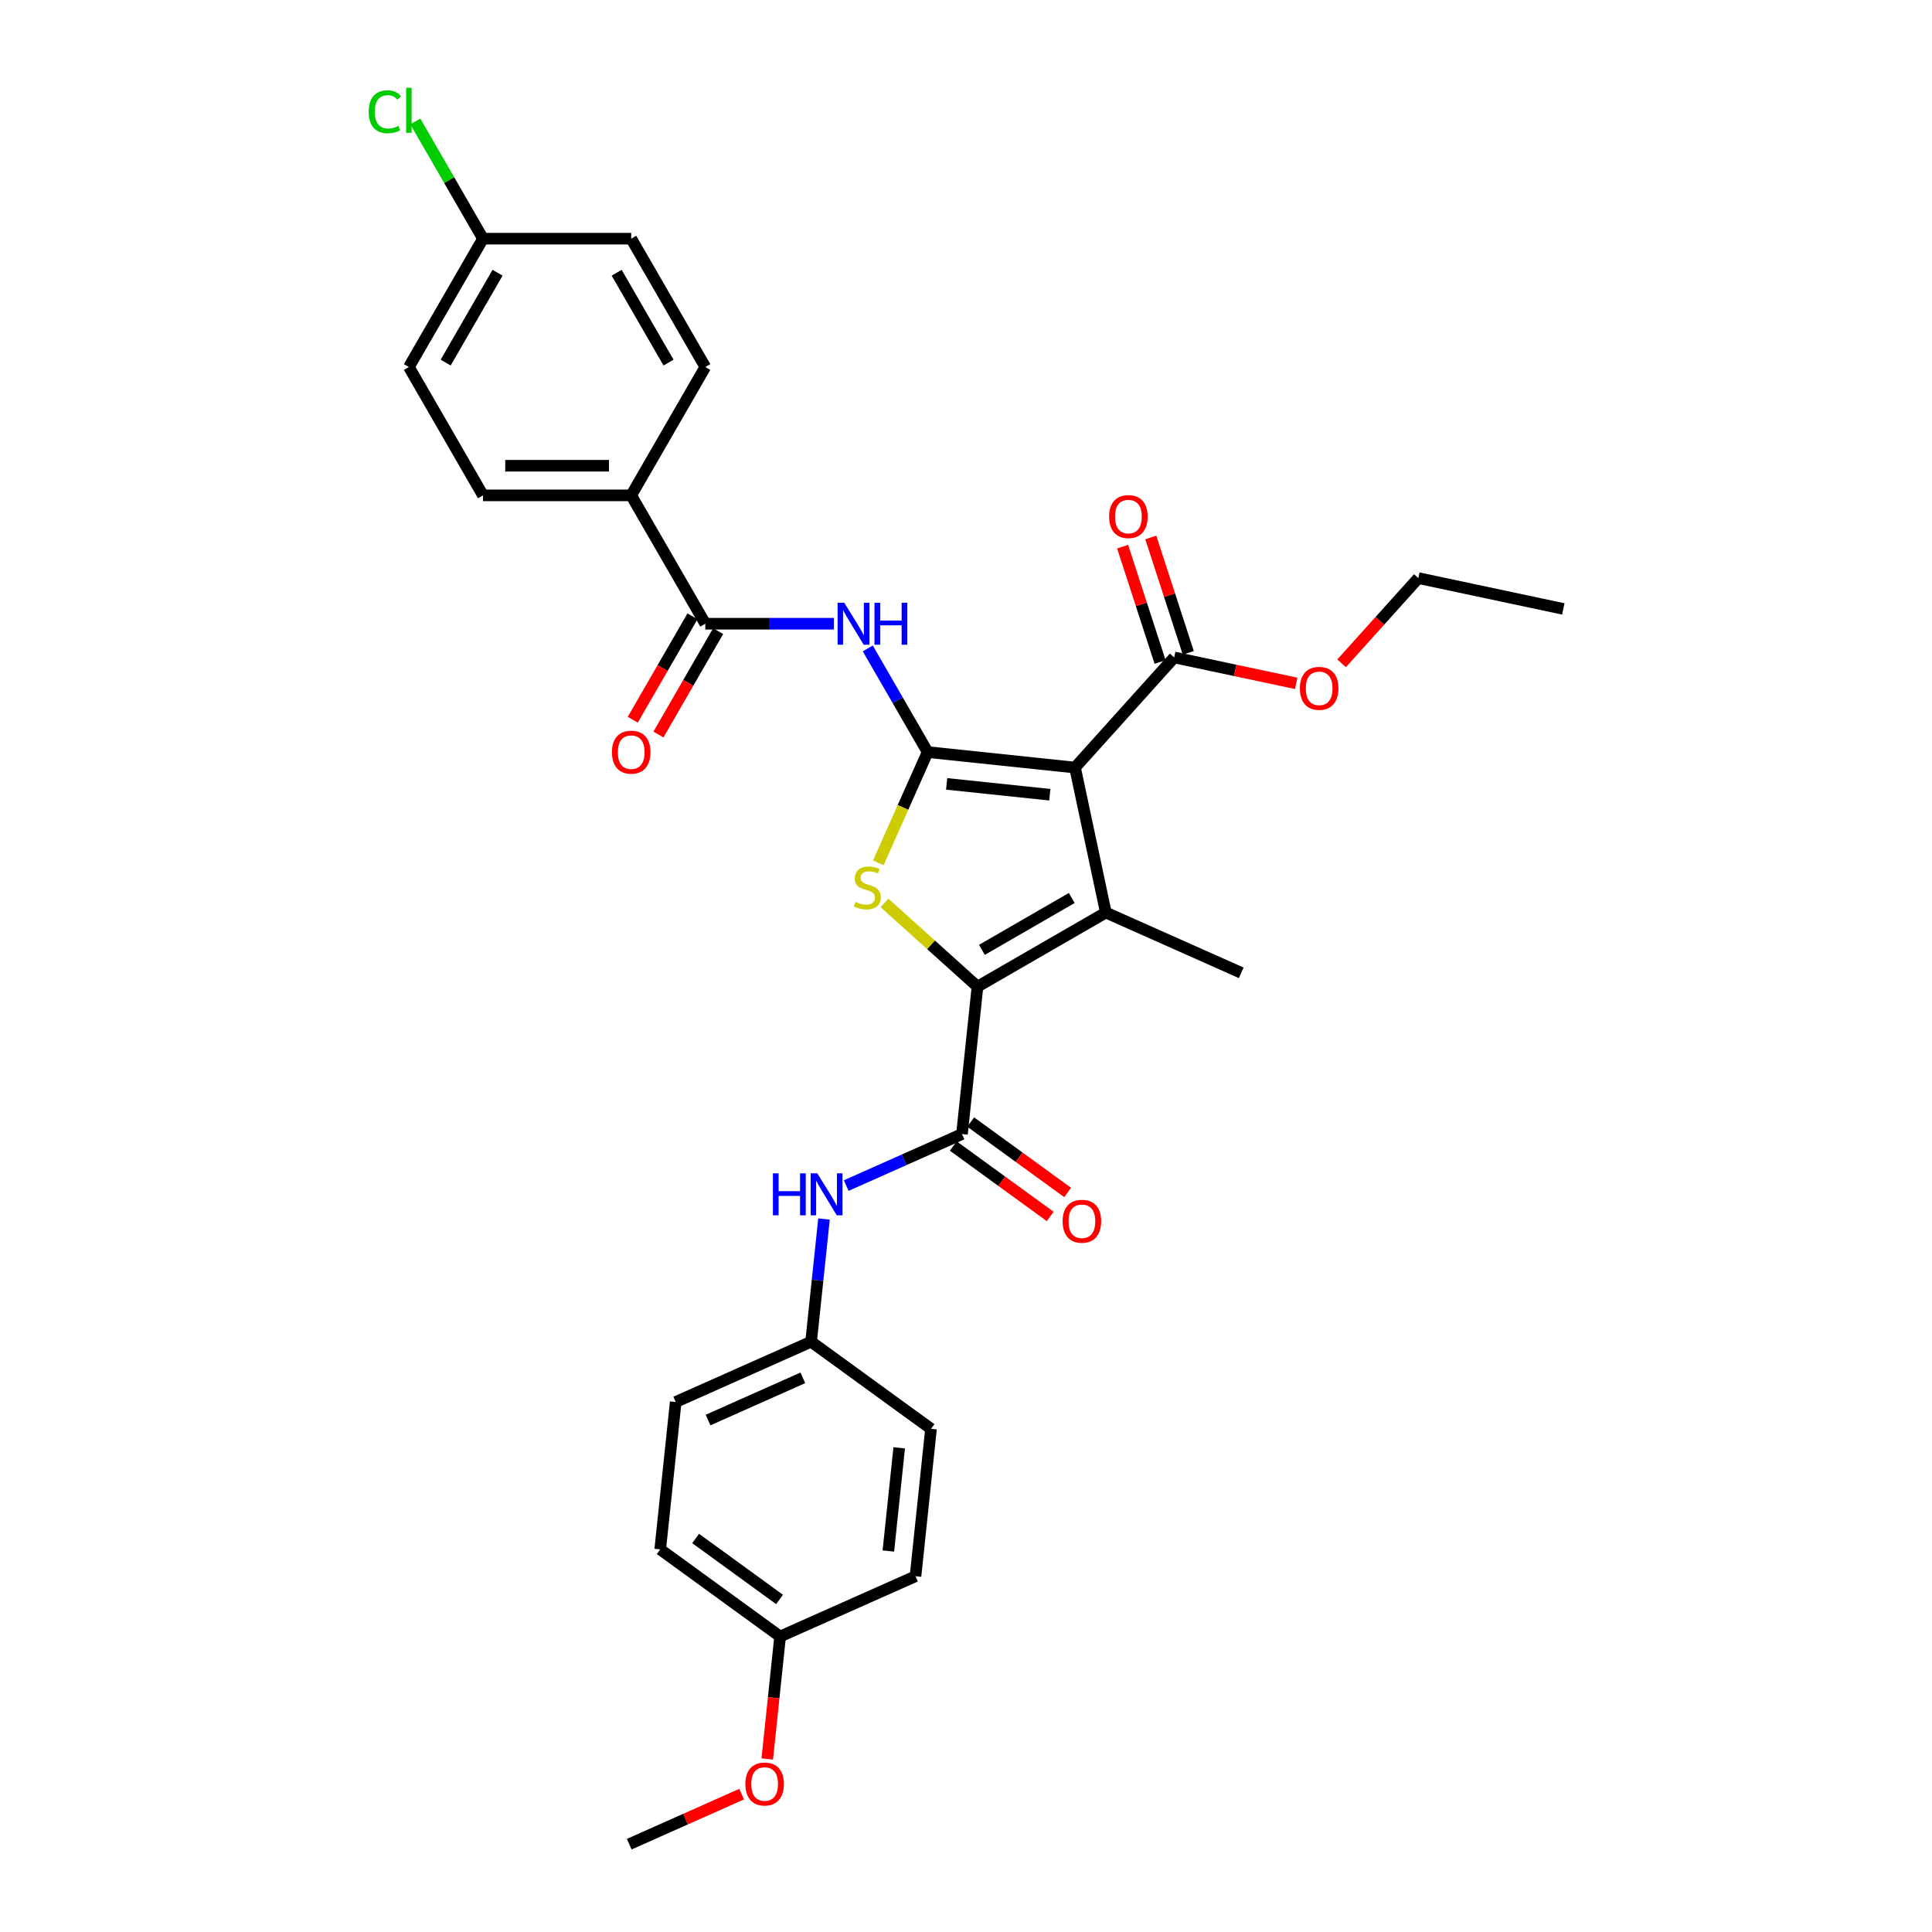 <?xml version='1.0' encoding='iso-8859-1'?>
<svg version='1.1' baseProfile='full'
              xmlns='http://www.w3.org/2000/svg'
                      xmlns:rdkit='http://www.rdkit.org/xml'
                      xmlns:xlink='http://www.w3.org/1999/xlink'
                  xml:space='preserve'
width='1000px' height='1000px' viewBox='0 0 1000 1000'>
<!-- END OF HEADER -->
<rect style='opacity:1.0;fill:#FFFFFF;stroke:none' width='1000' height='1000' x='0' y='0'> </rect>
<path class='bond-0' d='M 480.136,389.273 L 556.428,397.291' style='fill:none;fill-rule:evenodd;stroke:#000000;stroke-width:6px;stroke-linecap:butt;stroke-linejoin:miter;stroke-opacity:1' />
<path class='bond-0' d='M 489.976,405.734 L 543.381,411.347' style='fill:none;fill-rule:evenodd;stroke:#000000;stroke-width:6px;stroke-linecap:butt;stroke-linejoin:miter;stroke-opacity:1' />
<path class='bond-3' d='M 480.136,389.273 L 467.374,417.938' style='fill:none;fill-rule:evenodd;stroke:#000000;stroke-width:6px;stroke-linecap:butt;stroke-linejoin:miter;stroke-opacity:1' />
<path class='bond-3' d='M 467.374,417.938 L 454.611,446.603' style='fill:none;fill-rule:evenodd;stroke:#CCCC00;stroke-width:6px;stroke-linecap:butt;stroke-linejoin:miter;stroke-opacity:1' />
<path class='bond-4' d='M 480.136,389.273 L 464.648,362.445' style='fill:none;fill-rule:evenodd;stroke:#000000;stroke-width:6px;stroke-linecap:butt;stroke-linejoin:miter;stroke-opacity:1' />
<path class='bond-4' d='M 464.648,362.445 L 449.159,335.618' style='fill:none;fill-rule:evenodd;stroke:#0000FF;stroke-width:6px;stroke-linecap:butt;stroke-linejoin:miter;stroke-opacity:1' />
<path class='bond-2' d='M 556.428,397.291 L 572.377,472.327' style='fill:none;fill-rule:evenodd;stroke:#000000;stroke-width:6px;stroke-linecap:butt;stroke-linejoin:miter;stroke-opacity:1' />
<path class='bond-7' d='M 556.428,397.291 L 607.759,340.283' style='fill:none;fill-rule:evenodd;stroke:#000000;stroke-width:6px;stroke-linecap:butt;stroke-linejoin:miter;stroke-opacity:1' />
<path class='bond-1' d='M 505.943,510.683 L 481.88,489.017' style='fill:none;fill-rule:evenodd;stroke:#000000;stroke-width:6px;stroke-linecap:butt;stroke-linejoin:miter;stroke-opacity:1' />
<path class='bond-1' d='M 481.88,489.017 L 457.818,467.351' style='fill:none;fill-rule:evenodd;stroke:#CCCC00;stroke-width:6px;stroke-linecap:butt;stroke-linejoin:miter;stroke-opacity:1' />
<path class='bond-5' d='M 505.943,510.683 L 497.924,586.975' style='fill:none;fill-rule:evenodd;stroke:#000000;stroke-width:6px;stroke-linecap:butt;stroke-linejoin:miter;stroke-opacity:1' />
<path class='bond-31' d='M 505.943,510.683 L 572.377,472.327' style='fill:none;fill-rule:evenodd;stroke:#000000;stroke-width:6px;stroke-linecap:butt;stroke-linejoin:miter;stroke-opacity:1' />
<path class='bond-31' d='M 508.237,491.643 L 554.741,464.793' style='fill:none;fill-rule:evenodd;stroke:#000000;stroke-width:6px;stroke-linecap:butt;stroke-linejoin:miter;stroke-opacity:1' />
<path class='bond-16' d='M 572.377,472.327 L 642.457,503.529' style='fill:none;fill-rule:evenodd;stroke:#000000;stroke-width:6px;stroke-linecap:butt;stroke-linejoin:miter;stroke-opacity:1' />
<path class='bond-6' d='M 431.624,322.838 L 398.346,322.838' style='fill:none;fill-rule:evenodd;stroke:#0000FF;stroke-width:6px;stroke-linecap:butt;stroke-linejoin:miter;stroke-opacity:1' />
<path class='bond-6' d='M 398.346,322.838 L 365.068,322.838' style='fill:none;fill-rule:evenodd;stroke:#000000;stroke-width:6px;stroke-linecap:butt;stroke-linejoin:miter;stroke-opacity:1' />
<path class='bond-8' d='M 497.924,586.975 L 467.963,600.315' style='fill:none;fill-rule:evenodd;stroke:#000000;stroke-width:6px;stroke-linecap:butt;stroke-linejoin:miter;stroke-opacity:1' />
<path class='bond-8' d='M 467.963,600.315 L 438.001,613.654' style='fill:none;fill-rule:evenodd;stroke:#0000FF;stroke-width:6px;stroke-linecap:butt;stroke-linejoin:miter;stroke-opacity:1' />
<path class='bond-10' d='M 493.415,593.181 L 518.501,611.407' style='fill:none;fill-rule:evenodd;stroke:#000000;stroke-width:6px;stroke-linecap:butt;stroke-linejoin:miter;stroke-opacity:1' />
<path class='bond-10' d='M 518.501,611.407 L 543.586,629.632' style='fill:none;fill-rule:evenodd;stroke:#FF0000;stroke-width:6px;stroke-linecap:butt;stroke-linejoin:miter;stroke-opacity:1' />
<path class='bond-10' d='M 502.433,580.769 L 527.519,598.994' style='fill:none;fill-rule:evenodd;stroke:#000000;stroke-width:6px;stroke-linecap:butt;stroke-linejoin:miter;stroke-opacity:1' />
<path class='bond-10' d='M 527.519,598.994 L 552.604,617.22' style='fill:none;fill-rule:evenodd;stroke:#FF0000;stroke-width:6px;stroke-linecap:butt;stroke-linejoin:miter;stroke-opacity:1' />
<path class='bond-9' d='M 365.068,322.838 L 326.712,256.403' style='fill:none;fill-rule:evenodd;stroke:#000000;stroke-width:6px;stroke-linecap:butt;stroke-linejoin:miter;stroke-opacity:1' />
<path class='bond-11' d='M 358.425,319.002 L 342.971,345.768' style='fill:none;fill-rule:evenodd;stroke:#000000;stroke-width:6px;stroke-linecap:butt;stroke-linejoin:miter;stroke-opacity:1' />
<path class='bond-11' d='M 342.971,345.768 L 327.518,372.534' style='fill:none;fill-rule:evenodd;stroke:#FF0000;stroke-width:6px;stroke-linecap:butt;stroke-linejoin:miter;stroke-opacity:1' />
<path class='bond-11' d='M 371.712,326.674 L 356.258,353.439' style='fill:none;fill-rule:evenodd;stroke:#000000;stroke-width:6px;stroke-linecap:butt;stroke-linejoin:miter;stroke-opacity:1' />
<path class='bond-11' d='M 356.258,353.439 L 340.805,380.205' style='fill:none;fill-rule:evenodd;stroke:#FF0000;stroke-width:6px;stroke-linecap:butt;stroke-linejoin:miter;stroke-opacity:1' />
<path class='bond-12' d='M 615.054,337.912 L 605.353,308.054' style='fill:none;fill-rule:evenodd;stroke:#000000;stroke-width:6px;stroke-linecap:butt;stroke-linejoin:miter;stroke-opacity:1' />
<path class='bond-12' d='M 605.353,308.054 L 595.651,278.195' style='fill:none;fill-rule:evenodd;stroke:#FF0000;stroke-width:6px;stroke-linecap:butt;stroke-linejoin:miter;stroke-opacity:1' />
<path class='bond-12' d='M 600.463,342.653 L 590.761,312.795' style='fill:none;fill-rule:evenodd;stroke:#000000;stroke-width:6px;stroke-linecap:butt;stroke-linejoin:miter;stroke-opacity:1' />
<path class='bond-12' d='M 590.761,312.795 L 581.06,282.936' style='fill:none;fill-rule:evenodd;stroke:#FF0000;stroke-width:6px;stroke-linecap:butt;stroke-linejoin:miter;stroke-opacity:1' />
<path class='bond-17' d='M 607.759,340.283 L 639.331,346.994' style='fill:none;fill-rule:evenodd;stroke:#000000;stroke-width:6px;stroke-linecap:butt;stroke-linejoin:miter;stroke-opacity:1' />
<path class='bond-17' d='M 639.331,346.994 L 670.904,353.705' style='fill:none;fill-rule:evenodd;stroke:#FF0000;stroke-width:6px;stroke-linecap:butt;stroke-linejoin:miter;stroke-opacity:1' />
<path class='bond-15' d='M 426.501,630.957 L 423.163,662.712' style='fill:none;fill-rule:evenodd;stroke:#0000FF;stroke-width:6px;stroke-linecap:butt;stroke-linejoin:miter;stroke-opacity:1' />
<path class='bond-15' d='M 423.163,662.712 L 419.826,694.468' style='fill:none;fill-rule:evenodd;stroke:#000000;stroke-width:6px;stroke-linecap:butt;stroke-linejoin:miter;stroke-opacity:1' />
<path class='bond-13' d='M 326.712,256.403 L 250,256.403' style='fill:none;fill-rule:evenodd;stroke:#000000;stroke-width:6px;stroke-linecap:butt;stroke-linejoin:miter;stroke-opacity:1' />
<path class='bond-13' d='M 315.205,241.061 L 261.507,241.061' style='fill:none;fill-rule:evenodd;stroke:#000000;stroke-width:6px;stroke-linecap:butt;stroke-linejoin:miter;stroke-opacity:1' />
<path class='bond-14' d='M 326.712,256.403 L 365.068,189.969' style='fill:none;fill-rule:evenodd;stroke:#000000;stroke-width:6px;stroke-linecap:butt;stroke-linejoin:miter;stroke-opacity:1' />
<path class='bond-21' d='M 250,256.403 L 211.644,189.969' style='fill:none;fill-rule:evenodd;stroke:#000000;stroke-width:6px;stroke-linecap:butt;stroke-linejoin:miter;stroke-opacity:1' />
<path class='bond-20' d='M 365.068,189.969 L 326.712,123.534' style='fill:none;fill-rule:evenodd;stroke:#000000;stroke-width:6px;stroke-linecap:butt;stroke-linejoin:miter;stroke-opacity:1' />
<path class='bond-20' d='M 346.028,187.675 L 319.179,141.17' style='fill:none;fill-rule:evenodd;stroke:#000000;stroke-width:6px;stroke-linecap:butt;stroke-linejoin:miter;stroke-opacity:1' />
<path class='bond-23' d='M 419.826,694.468 L 481.887,739.559' style='fill:none;fill-rule:evenodd;stroke:#000000;stroke-width:6px;stroke-linecap:butt;stroke-linejoin:miter;stroke-opacity:1' />
<path class='bond-24' d='M 419.826,694.468 L 349.746,725.67' style='fill:none;fill-rule:evenodd;stroke:#000000;stroke-width:6px;stroke-linecap:butt;stroke-linejoin:miter;stroke-opacity:1' />
<path class='bond-24' d='M 415.554,713.165 L 366.498,735.006' style='fill:none;fill-rule:evenodd;stroke:#000000;stroke-width:6px;stroke-linecap:butt;stroke-linejoin:miter;stroke-opacity:1' />
<path class='bond-28' d='M 694.412,343.329 L 714.268,321.277' style='fill:none;fill-rule:evenodd;stroke:#FF0000;stroke-width:6px;stroke-linecap:butt;stroke-linejoin:miter;stroke-opacity:1' />
<path class='bond-28' d='M 714.268,321.277 L 734.125,299.224' style='fill:none;fill-rule:evenodd;stroke:#000000;stroke-width:6px;stroke-linecap:butt;stroke-linejoin:miter;stroke-opacity:1' />
<path class='bond-18' d='M 250,123.534 L 326.712,123.534' style='fill:none;fill-rule:evenodd;stroke:#000000;stroke-width:6px;stroke-linecap:butt;stroke-linejoin:miter;stroke-opacity:1' />
<path class='bond-22' d='M 250,123.534 L 232.487,93.2' style='fill:none;fill-rule:evenodd;stroke:#000000;stroke-width:6px;stroke-linecap:butt;stroke-linejoin:miter;stroke-opacity:1' />
<path class='bond-22' d='M 232.487,93.2 L 214.973,62.866' style='fill:none;fill-rule:evenodd;stroke:#00CC00;stroke-width:6px;stroke-linecap:butt;stroke-linejoin:miter;stroke-opacity:1' />
<path class='bond-32' d='M 250,123.534 L 211.644,189.969' style='fill:none;fill-rule:evenodd;stroke:#000000;stroke-width:6px;stroke-linecap:butt;stroke-linejoin:miter;stroke-opacity:1' />
<path class='bond-32' d='M 257.533,141.17 L 230.684,187.675' style='fill:none;fill-rule:evenodd;stroke:#000000;stroke-width:6px;stroke-linecap:butt;stroke-linejoin:miter;stroke-opacity:1' />
<path class='bond-19' d='M 403.788,847.052 L 341.727,801.962' style='fill:none;fill-rule:evenodd;stroke:#000000;stroke-width:6px;stroke-linecap:butt;stroke-linejoin:miter;stroke-opacity:1' />
<path class='bond-19' d='M 403.497,827.876 L 360.054,796.313' style='fill:none;fill-rule:evenodd;stroke:#000000;stroke-width:6px;stroke-linecap:butt;stroke-linejoin:miter;stroke-opacity:1' />
<path class='bond-27' d='M 403.788,847.052 L 400.457,878.746' style='fill:none;fill-rule:evenodd;stroke:#000000;stroke-width:6px;stroke-linecap:butt;stroke-linejoin:miter;stroke-opacity:1' />
<path class='bond-27' d='M 400.457,878.746 L 397.126,910.441' style='fill:none;fill-rule:evenodd;stroke:#FF0000;stroke-width:6px;stroke-linecap:butt;stroke-linejoin:miter;stroke-opacity:1' />
<path class='bond-33' d='M 403.788,847.052 L 473.868,815.85' style='fill:none;fill-rule:evenodd;stroke:#000000;stroke-width:6px;stroke-linecap:butt;stroke-linejoin:miter;stroke-opacity:1' />
<path class='bond-26' d='M 481.887,739.559 L 473.868,815.85' style='fill:none;fill-rule:evenodd;stroke:#000000;stroke-width:6px;stroke-linecap:butt;stroke-linejoin:miter;stroke-opacity:1' />
<path class='bond-26' d='M 465.426,749.399 L 459.813,802.803' style='fill:none;fill-rule:evenodd;stroke:#000000;stroke-width:6px;stroke-linecap:butt;stroke-linejoin:miter;stroke-opacity:1' />
<path class='bond-25' d='M 349.746,725.67 L 341.727,801.962' style='fill:none;fill-rule:evenodd;stroke:#000000;stroke-width:6px;stroke-linecap:butt;stroke-linejoin:miter;stroke-opacity:1' />
<path class='bond-29' d='M 383.879,928.638 L 354.785,941.592' style='fill:none;fill-rule:evenodd;stroke:#FF0000;stroke-width:6px;stroke-linecap:butt;stroke-linejoin:miter;stroke-opacity:1' />
<path class='bond-29' d='M 354.785,941.592 L 325.69,954.545' style='fill:none;fill-rule:evenodd;stroke:#000000;stroke-width:6px;stroke-linecap:butt;stroke-linejoin:miter;stroke-opacity:1' />
<path class='bond-30' d='M 734.125,299.224 L 809.16,315.173' style='fill:none;fill-rule:evenodd;stroke:#000000;stroke-width:6px;stroke-linecap:butt;stroke-linejoin:miter;stroke-opacity:1' />
<path  class='atom-4' d='M 442.798 466.809
Q 443.043 466.901, 444.056 467.331
Q 445.068 467.76, 446.173 468.036
Q 447.308 468.282, 448.413 468.282
Q 450.469 468.282, 451.666 467.3
Q 452.862 466.287, 452.862 464.538
Q 452.862 463.342, 452.249 462.605
Q 451.666 461.869, 450.745 461.47
Q 449.824 461.071, 448.29 460.611
Q 446.357 460.028, 445.191 459.475
Q 444.056 458.923, 443.227 457.757
Q 442.429 456.591, 442.429 454.627
Q 442.429 451.896, 444.271 450.208
Q 446.142 448.521, 449.824 448.521
Q 452.341 448.521, 455.194 449.717
L 454.489 452.08
Q 451.88 451.006, 449.917 451.006
Q 447.799 451.006, 446.633 451.896
Q 445.467 452.755, 445.498 454.259
Q 445.498 455.425, 446.081 456.131
Q 446.695 456.836, 447.554 457.235
Q 448.444 457.634, 449.917 458.094
Q 451.88 458.708, 453.046 459.322
Q 454.212 459.936, 455.041 461.194
Q 455.9 462.421, 455.9 464.538
Q 455.9 467.545, 453.875 469.172
Q 451.88 470.767, 448.536 470.767
Q 446.603 470.767, 445.13 470.338
Q 443.688 469.939, 441.969 469.233
L 442.798 466.809
' fill='#CCCC00'/>
<path  class='atom-5' d='M 436.978 311.975
L 444.097 323.482
Q 444.803 324.618, 445.938 326.674
Q 447.073 328.729, 447.135 328.852
L 447.135 311.975
L 450.019 311.975
L 450.019 333.7
L 447.043 333.7
L 439.402 321.12
Q 438.512 319.647, 437.561 317.959
Q 436.64 316.271, 436.364 315.75
L 436.364 333.7
L 433.541 333.7
L 433.541 311.975
L 436.978 311.975
' fill='#0000FF'/>
<path  class='atom-5' d='M 452.627 311.975
L 455.573 311.975
L 455.573 321.212
L 466.681 321.212
L 466.681 311.975
L 469.627 311.975
L 469.627 333.7
L 466.681 333.7
L 466.681 323.666
L 455.573 323.666
L 455.573 333.7
L 452.627 333.7
L 452.627 311.975
' fill='#0000FF'/>
<path  class='atom-9' d='M 400.059 607.314
L 403.005 607.314
L 403.005 616.55
L 414.113 616.55
L 414.113 607.314
L 417.059 607.314
L 417.059 629.039
L 414.113 629.039
L 414.113 619.005
L 403.005 619.005
L 403.005 629.039
L 400.059 629.039
L 400.059 607.314
' fill='#0000FF'/>
<path  class='atom-9' d='M 423.042 607.314
L 430.161 618.821
Q 430.867 619.956, 432.002 622.012
Q 433.137 624.068, 433.199 624.191
L 433.199 607.314
L 436.083 607.314
L 436.083 629.039
L 433.107 629.039
L 425.466 616.458
Q 424.576 614.985, 423.625 613.298
Q 422.705 611.61, 422.428 611.088
L 422.428 629.039
L 419.605 629.039
L 419.605 607.314
L 423.042 607.314
' fill='#0000FF'/>
<path  class='atom-11' d='M 550.013 632.126
Q 550.013 626.91, 552.591 623.995
Q 555.168 621.08, 559.986 621.08
Q 564.803 621.08, 567.381 623.995
Q 569.958 626.91, 569.958 632.126
Q 569.958 637.404, 567.35 640.411
Q 564.742 643.388, 559.986 643.388
Q 555.199 643.388, 552.591 640.411
Q 550.013 637.435, 550.013 632.126
M 559.986 640.933
Q 563.3 640.933, 565.079 638.724
Q 566.89 636.484, 566.89 632.126
Q 566.89 627.861, 565.079 625.713
Q 563.3 623.535, 559.986 623.535
Q 556.672 623.535, 554.861 625.683
Q 553.082 627.831, 553.082 632.126
Q 553.082 636.514, 554.861 638.724
Q 556.672 640.933, 559.986 640.933
' fill='#FF0000'/>
<path  class='atom-12' d='M 316.739 389.334
Q 316.739 384.117, 319.317 381.202
Q 321.895 378.287, 326.712 378.287
Q 331.53 378.287, 334.107 381.202
Q 336.685 384.117, 336.685 389.334
Q 336.685 394.612, 334.076 397.619
Q 331.468 400.595, 326.712 400.595
Q 321.925 400.595, 319.317 397.619
Q 316.739 394.642, 316.739 389.334
M 326.712 398.14
Q 330.026 398.14, 331.806 395.931
Q 333.616 393.691, 333.616 389.334
Q 333.616 385.069, 331.806 382.921
Q 330.026 380.742, 326.712 380.742
Q 323.398 380.742, 321.588 382.89
Q 319.808 385.038, 319.808 389.334
Q 319.808 393.722, 321.588 395.931
Q 323.398 398.14, 326.712 398.14
' fill='#FF0000'/>
<path  class='atom-13' d='M 574.081 267.387
Q 574.081 262.17, 576.658 259.255
Q 579.236 256.34, 584.053 256.34
Q 588.871 256.34, 591.448 259.255
Q 594.026 262.17, 594.026 267.387
Q 594.026 272.665, 591.418 275.672
Q 588.809 278.648, 584.053 278.648
Q 579.266 278.648, 576.658 275.672
Q 574.081 272.695, 574.081 267.387
M 584.053 276.193
Q 587.367 276.193, 589.147 273.984
Q 590.957 271.744, 590.957 267.387
Q 590.957 263.122, 589.147 260.974
Q 587.367 258.795, 584.053 258.795
Q 580.739 258.795, 578.929 260.943
Q 577.149 263.091, 577.149 267.387
Q 577.149 271.775, 578.929 273.984
Q 580.739 276.193, 584.053 276.193
' fill='#FF0000'/>
<path  class='atom-18' d='M 672.822 356.294
Q 672.822 351.077, 675.399 348.162
Q 677.977 345.247, 682.794 345.247
Q 687.612 345.247, 690.189 348.162
Q 692.767 351.077, 692.767 356.294
Q 692.767 361.571, 690.159 364.579
Q 687.55 367.555, 682.794 367.555
Q 678.007 367.555, 675.399 364.579
Q 672.822 361.602, 672.822 356.294
M 682.794 365.1
Q 686.108 365.1, 687.888 362.891
Q 689.698 360.651, 689.698 356.294
Q 689.698 352.028, 687.888 349.881
Q 686.108 347.702, 682.794 347.702
Q 679.48 347.702, 677.67 349.85
Q 675.89 351.998, 675.89 356.294
Q 675.89 360.682, 677.67 362.891
Q 679.48 365.1, 682.794 365.1
' fill='#FF0000'/>
<path  class='atom-23' d='M 190.84 57.851
Q 190.84 52.451, 193.356 49.628
Q 195.903 46.774, 200.72 46.774
Q 205.2 46.774, 207.594 49.934
L 205.568 51.592
Q 203.819 49.29, 200.72 49.29
Q 197.437 49.29, 195.688 51.499
Q 193.969 53.678, 193.969 57.851
Q 193.969 62.147, 195.749 64.356
Q 197.56 66.566, 201.058 66.566
Q 203.451 66.566, 206.243 65.124
L 207.103 67.425
Q 205.967 68.161, 204.249 68.591
Q 202.531 69.02, 200.628 69.02
Q 195.903 69.02, 193.356 66.136
Q 190.84 63.252, 190.84 57.851
' fill='#00CC00'/>
<path  class='atom-23' d='M 210.232 45.455
L 213.055 45.455
L 213.055 68.744
L 210.232 68.744
L 210.232 45.455
' fill='#00CC00'/>
<path  class='atom-28' d='M 385.797 923.405
Q 385.797 918.189, 388.375 915.274
Q 390.952 912.359, 395.77 912.359
Q 400.587 912.359, 403.165 915.274
Q 405.742 918.189, 405.742 923.405
Q 405.742 928.683, 403.134 931.69
Q 400.526 934.667, 395.77 934.667
Q 390.983 934.667, 388.375 931.69
Q 385.797 928.714, 385.797 923.405
M 395.77 932.212
Q 399.084 932.212, 400.864 930.002
Q 402.674 927.762, 402.674 923.405
Q 402.674 919.14, 400.864 916.992
Q 399.084 914.813, 395.77 914.813
Q 392.456 914.813, 390.645 916.961
Q 388.866 919.109, 388.866 923.405
Q 388.866 927.793, 390.645 930.002
Q 392.456 932.212, 395.77 932.212
' fill='#FF0000'/>
</svg>
